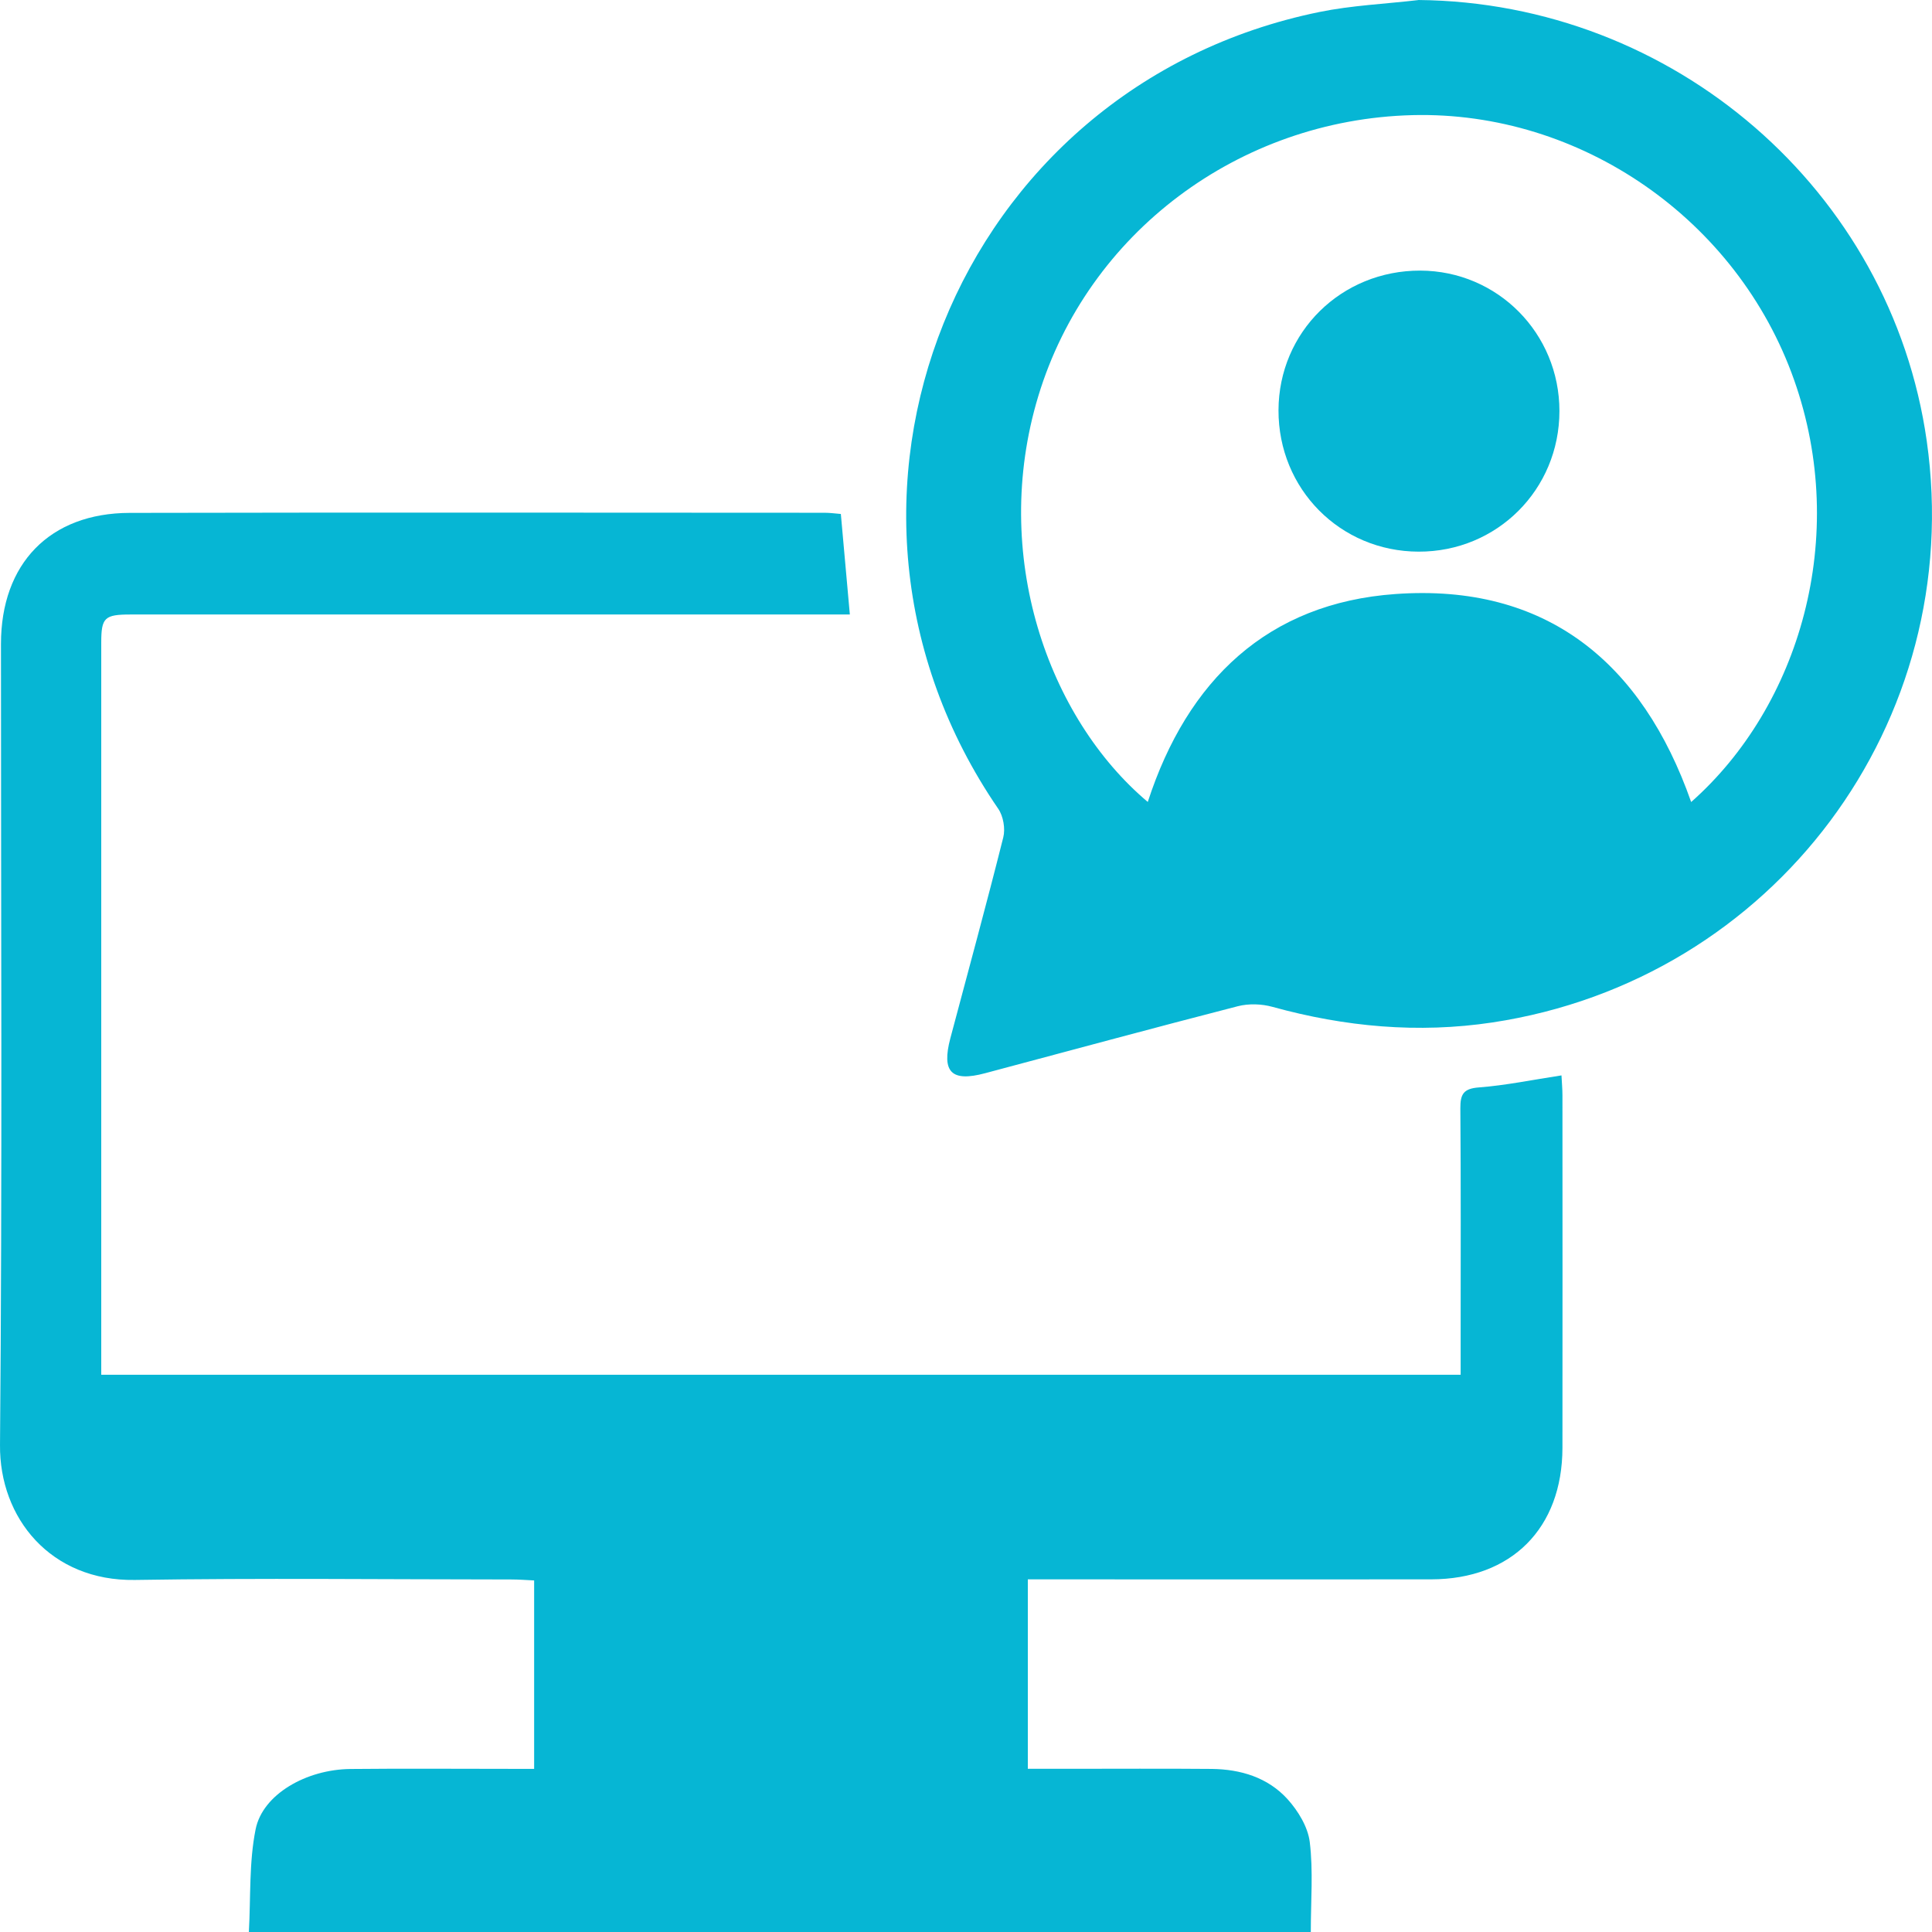 <svg width="32" height="32" viewBox="0 0 32 32" fill="none" xmlns="http://www.w3.org/2000/svg">
<g clip-path="url(#clip0_10_971)">
<g clip-path="url(#clip1_10_971)">
<path d="M21.711 32H4.122C4.154 31.426 4.123 30.848 4.234 30.298C4.35 29.72 5.073 29.307 5.805 29.3C6.689 29.291 7.573 29.298 8.459 29.298C8.579 29.298 8.701 29.298 8.847 29.298V26.177C8.722 26.171 8.594 26.161 8.468 26.161C6.389 26.16 4.31 26.136 2.232 26.169C0.841 26.19 -0.011 25.146 9.84282e-05 23.933C0.039 19.511 0.015 15.088 0.016 10.667C0.016 9.336 0.823 8.498 2.148 8.495C5.985 8.487 9.821 8.491 13.658 8.493C13.745 8.493 13.831 8.505 13.927 8.513C13.976 9.062 14.024 9.598 14.076 10.178H13.676C9.839 10.178 6.002 10.178 2.166 10.178C1.731 10.178 1.677 10.228 1.677 10.645C1.677 14.602 1.677 18.56 1.677 22.518C1.677 22.594 1.677 22.669 1.677 22.77H24.193C24.193 22.538 24.193 22.319 24.193 22.101C24.193 20.852 24.198 19.602 24.188 18.354C24.187 18.121 24.242 18.03 24.496 18.011C24.943 17.977 25.386 17.884 25.863 17.812C25.869 17.931 25.879 18.038 25.879 18.143C25.88 20.089 25.881 22.035 25.879 23.98C25.877 25.313 25.035 26.157 23.706 26.159C21.616 26.162 19.526 26.159 17.436 26.159H17.024V29.297C17.247 29.297 17.464 29.297 17.681 29.297C18.477 29.297 19.273 29.292 20.069 29.299C20.55 29.304 21 29.441 21.326 29.8C21.501 29.994 21.664 30.261 21.694 30.512C21.752 30.989 21.711 31.479 21.711 31.999V32Z" fill="#06B6D4"/>
<path d="M23.492 0C27.717 0.039 31.323 3.151 31.913 7.304C32.574 11.955 29.383 16.231 24.719 16.935C23.489 17.12 22.275 17.008 21.077 16.677C20.897 16.627 20.683 16.62 20.503 16.666C19.105 17.026 17.711 17.404 16.316 17.776C15.759 17.925 15.592 17.759 15.741 17.196C16.035 16.089 16.338 14.983 16.617 13.871C16.654 13.727 16.618 13.518 16.534 13.396C13.055 8.322 15.825 1.431 21.852 0.199C22.39 0.089 22.946 0.065 23.494 0.001L23.492 0ZM19.011 13.282C19.668 11.261 21.002 9.989 23.113 9.839C25.606 9.66 27.198 10.968 28.011 13.284C29.809 11.695 30.635 8.891 29.716 6.293C28.776 3.632 26.178 1.837 23.395 1.907C20.518 1.98 18.016 3.861 17.198 6.559C16.399 9.195 17.363 11.895 19.011 13.283V13.282Z" fill="#06B6D4"/>
<path d="M23.496 9.137C22.198 9.134 21.172 8.099 21.176 6.794C21.18 5.499 22.218 4.478 23.526 4.482C24.805 4.487 25.829 5.52 25.829 6.808C25.829 8.108 24.795 9.141 23.496 9.137Z" fill="#06B6D4"/>
</g>
</g>
<defs>
<clipPath id="clip0_10_971">
<rect width="32" height="32" fill="white"/>
</clipPath>
<clipPath id="clip1_10_971">
<rect width="32" height="32" fill="white"/>
</clipPath>
</defs>
</svg>
